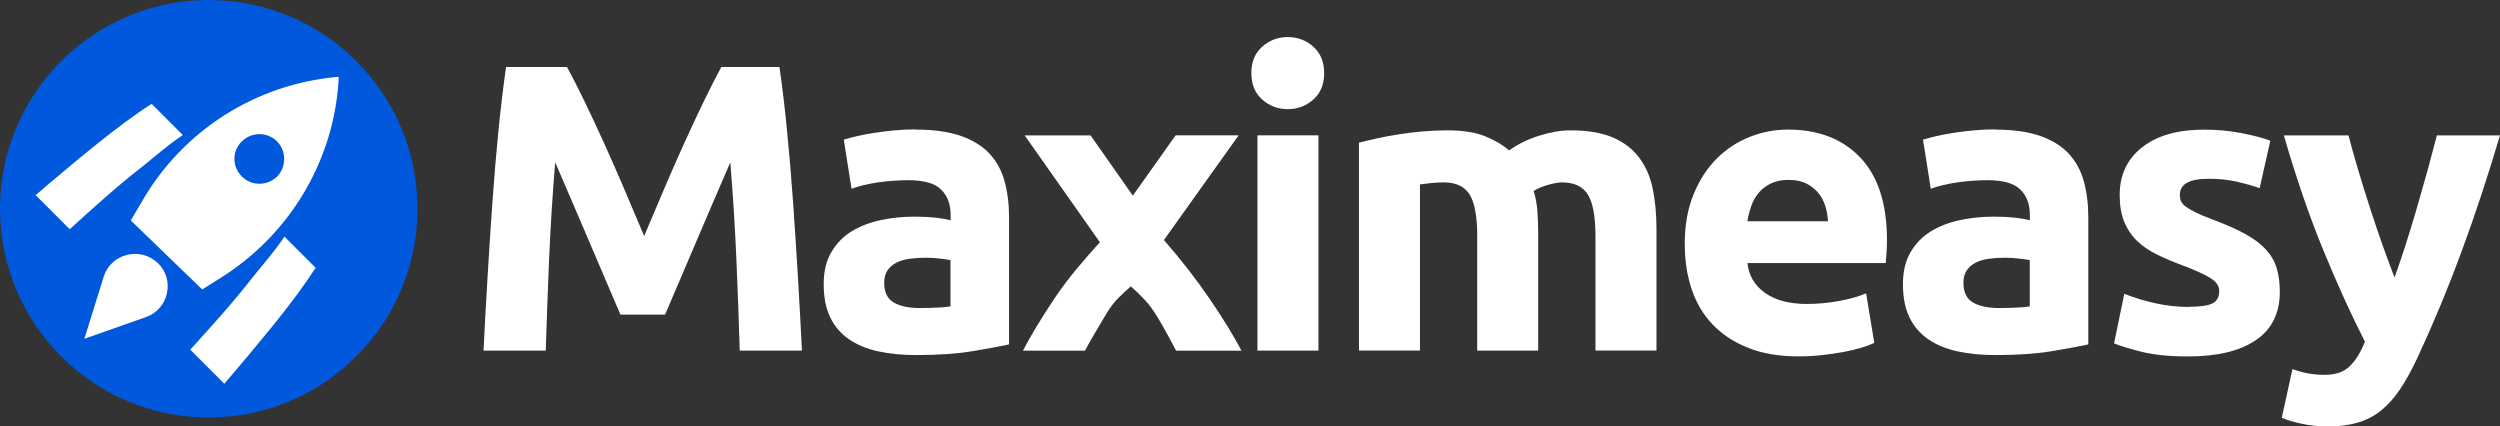 <?xml version="1.0" encoding="UTF-8"?>
<svg id="Camada_1" xmlns="http://www.w3.org/2000/svg" version="1.1" viewBox="0 0 493.08 84.08">
  <rect x="0" y="0" width="493.08" height="84.08" fill="#333333" stroke="none"/>
  <!-- Generator: Adobe Illustrator 29.1.0, SVG Export Plug-In . SVG Version: 2.1.0 Build 142)  -->
  <defs>
    <style>
      .st0 {
        fill: #0058dd;
      }

      .st1 {
        fill: #fff;
      }
    </style>
  </defs>
  <g>
    <path class="st1" d="M111.83,13.21c.97,1.78,2.09,3.97,3.36,6.58,1.27,2.61,2.59,5.44,3.97,8.48,1.38,3.04,2.74,6.15,4.09,9.32,1.35,3.18,2.62,6.16,3.8,8.96,1.19-2.8,2.45-5.78,3.8-8.96,1.35-3.17,2.71-6.28,4.09-9.32,1.38-3.04,2.7-5.87,3.97-8.48,1.27-2.61,2.39-4.8,3.36-6.58h11.46c.54,3.71,1.04,7.87,1.49,12.47.46,4.6.86,9.39,1.21,14.37.35,4.98.67,9.97.97,14.97.29,5,.55,9.71.77,14.13h-12.27c-.16-5.44-.38-11.35-.65-17.76-.27-6.4-.67-12.86-1.21-19.37-.97,2.26-2.05,4.76-3.24,7.51-1.19,2.74-2.36,5.49-3.52,8.23-1.16,2.74-2.28,5.37-3.36,7.87s-2,4.64-2.75,6.42h-8.8c-.76-1.78-1.67-3.92-2.75-6.42-1.08-2.5-2.2-5.13-3.36-7.87s-2.33-5.49-3.52-8.23c-1.19-2.74-2.27-5.25-3.24-7.51-.54,6.51-.94,12.97-1.21,19.37-.27,6.4-.48,12.32-.65,17.76h-12.27c.21-4.41.47-9.12.77-14.13.29-5,.62-10,.97-14.97.35-4.98.75-9.77,1.21-14.37.46-4.6.96-8.76,1.49-12.47h12.03Z"/>
    <path class="st1" d="M180.53,25.56c3.55,0,6.51.4,8.88,1.21,2.37.81,4.26,1.97,5.69,3.47,1.43,1.51,2.43,3.34,3.03,5.49.59,2.15.89,4.55.89,7.18v25.02c-1.72.38-4.12.82-7.18,1.33-3.07.51-6.78.77-11.14.77-2.74,0-5.23-.24-7.47-.73s-4.16-1.28-5.77-2.38c-1.61-1.1-2.85-2.54-3.71-4.32-.86-1.78-1.29-3.96-1.29-6.54s.5-4.57,1.49-6.3c1-1.72,2.33-3.09,4-4.12,1.67-1.02,3.58-1.76,5.73-2.22,2.15-.46,4.39-.69,6.7-.69,1.56,0,2.95.07,4.16.2,1.21.13,2.19.31,2.95.52v-1.13c0-2.04-.62-3.69-1.86-4.92-1.24-1.24-3.39-1.86-6.46-1.86-2.05,0-4.06.15-6.05.44-1.99.3-3.71.71-5.17,1.25l-1.53-9.69c.7-.21,1.57-.44,2.62-.69,1.05-.24,2.19-.46,3.43-.65,1.24-.19,2.54-.35,3.92-.48,1.37-.13,2.76-.2,4.16-.2ZM181.5,60.75c1.18,0,2.31-.03,3.39-.08,1.08-.05,1.94-.13,2.58-.24v-9.12c-.48-.11-1.21-.21-2.18-.32-.97-.11-1.86-.16-2.66-.16-1.13,0-2.19.07-3.19.2-1,.13-1.87.39-2.62.77-.75.38-1.35.89-1.78,1.53-.43.65-.65,1.45-.65,2.42,0,1.88.63,3.19,1.9,3.92,1.26.73,3,1.09,5.21,1.09Z"/>
    <path class="st1" d="M223.43,38.59l8.44-11.9h12.43l-14.74,20.65c3.38,3.88,6.38,7.73,9,11.57,2.62,3.83,4.72,7.25,6.3,10.25h-12.9c-.44-.81-.98-1.82-1.62-3.03-.65-1.21-1.37-2.48-2.18-3.8-.81-1.32-1.65-2.44-2.53-3.35-.88-.92-1.74-1.75-2.59-2.5-.81.7-1.64,1.47-2.48,2.31-.84.84-1.64,1.9-2.39,3.16-.76,1.26-1.5,2.51-2.23,3.75-.73,1.24-1.38,2.39-1.94,3.46h-12.24c.68-1.32,1.57-2.91,2.68-4.75,1.11-1.84,2.33-3.75,3.65-5.71s2.76-3.86,4.3-5.71,3.05-3.58,4.54-5.21c-2.64-3.75-5.18-7.36-7.61-10.82-2.44-3.46-4.84-6.88-7.23-10.26h13l8.35,11.9Z"/>
    <path class="st1" d="M261.17,14.42c0,2.21-.71,3.94-2.14,5.21-1.43,1.27-3.11,1.9-5.04,1.9s-3.62-.63-5.04-1.9c-1.43-1.26-2.14-3-2.14-5.21s.71-3.94,2.14-5.21c1.42-1.26,3.11-1.9,5.04-1.9s3.62.63,5.04,1.9c1.42,1.27,2.14,3,2.14,5.21ZM260.04,69.15h-12.03V26.69h12.03v42.46Z"/>
    <path class="st1" d="M291.36,46.62c0-3.88-.5-6.62-1.49-8.23-1-1.61-2.7-2.42-5.13-2.42-.75,0-1.53.04-2.34.12-.81.08-1.59.18-2.34.28v32.77h-12.03V28.14c1.02-.27,2.22-.55,3.59-.85,1.37-.3,2.83-.57,4.36-.81,1.53-.24,3.11-.43,4.72-.57,1.61-.13,3.2-.2,4.76-.2,3.07,0,5.56.39,7.47,1.17,1.91.78,3.48,1.71,4.72,2.79,1.72-1.24,3.7-2.21,5.93-2.91,2.23-.7,4.29-1.05,6.17-1.05,3.39,0,6.18.47,8.36,1.41,2.18.94,3.92,2.27,5.21,4,1.29,1.72,2.18,3.77,2.66,6.14.48,2.37.73,5,.73,7.91v23.97h-12.03v-22.52c0-3.88-.5-6.62-1.49-8.23-1-1.61-2.7-2.42-5.13-2.42-.65,0-1.55.16-2.7.48-1.16.32-2.11.73-2.87,1.21.38,1.24.62,2.54.73,3.92.11,1.37.16,2.84.16,4.4v23.17h-12.03v-22.52Z"/>
    <path class="st1" d="M332.28,48.24c0-3.77.58-7.06,1.74-9.89,1.16-2.83,2.68-5.18,4.56-7.06,1.88-1.88,4.05-3.31,6.5-4.28,2.45-.97,4.96-1.45,7.55-1.45,6.03,0,10.79,1.84,14.29,5.53,3.5,3.69,5.25,9.11,5.25,16.27,0,.7-.03,1.47-.08,2.3-.05.83-.11,1.57-.16,2.22h-27.28c.27,2.48,1.42,4.44,3.47,5.89,2.04,1.45,4.79,2.18,8.23,2.18,2.21,0,4.37-.2,6.5-.61,2.13-.4,3.86-.9,5.21-1.49l1.61,9.77c-.65.32-1.51.65-2.58.97-1.08.32-2.27.61-3.59.85-1.32.24-2.73.44-4.24.61-1.51.16-3.01.24-4.52.24-3.82,0-7.14-.56-9.97-1.69-2.83-1.13-5.17-2.68-7.02-4.64-1.86-1.96-3.23-4.29-4.12-6.98-.89-2.69-1.33-5.6-1.33-8.72ZM360.54,43.64c-.05-1.02-.23-2.02-.53-2.99s-.75-1.83-1.37-2.58c-.62-.75-1.4-1.37-2.34-1.86-.94-.48-2.11-.73-3.51-.73s-2.5.23-3.47.69c-.97.46-1.78,1.06-2.42,1.82-.65.75-1.14,1.63-1.49,2.62-.35,1-.61,2.01-.77,3.03h15.9Z"/>
    <path class="st1" d="M393.39,25.56c3.55,0,6.51.4,8.88,1.21s4.26,1.97,5.69,3.47c1.42,1.51,2.43,3.34,3.03,5.49.59,2.15.89,4.55.89,7.18v25.02c-1.72.38-4.12.82-7.18,1.33s-6.78.77-11.14.77c-2.74,0-5.23-.24-7.47-.73-2.23-.48-4.16-1.28-5.77-2.38-1.61-1.1-2.85-2.54-3.71-4.32-.86-1.78-1.29-3.96-1.29-6.54s.5-4.57,1.49-6.3c1-1.72,2.33-3.09,4-4.12,1.67-1.02,3.58-1.76,5.73-2.22,2.15-.46,4.39-.69,6.7-.69,1.56,0,2.95.07,4.16.2,1.21.13,2.19.31,2.95.52v-1.13c0-2.04-.62-3.69-1.86-4.92-1.24-1.24-3.39-1.86-6.46-1.86-2.05,0-4.06.15-6.05.44-1.99.3-3.71.71-5.17,1.25l-1.53-9.69c.7-.21,1.57-.44,2.62-.69,1.05-.24,2.19-.46,3.43-.65,1.24-.19,2.54-.35,3.92-.48,1.37-.13,2.76-.2,4.16-.2ZM394.36,60.75c1.18,0,2.31-.03,3.39-.08,1.08-.05,1.94-.13,2.58-.24v-9.12c-.48-.11-1.21-.21-2.18-.32-.97-.11-1.86-.16-2.66-.16-1.13,0-2.19.07-3.19.2-1,.13-1.87.39-2.62.77-.75.38-1.35.89-1.78,1.53-.43.65-.65,1.45-.65,2.42,0,1.88.63,3.19,1.9,3.92,1.26.73,3,1.09,5.21,1.09Z"/>
    <path class="st1" d="M431.65,60.51c2.21,0,3.77-.21,4.68-.65.91-.43,1.37-1.26,1.37-2.5,0-.97-.59-1.82-1.78-2.54-1.18-.73-2.99-1.55-5.41-2.46-1.88-.7-3.59-1.42-5.13-2.18-1.53-.75-2.84-1.65-3.92-2.7-1.08-1.05-1.91-2.3-2.5-3.75-.59-1.45-.89-3.2-.89-5.25,0-3.98,1.48-7.13,4.44-9.44,2.96-2.31,7.02-3.47,12.19-3.47,2.58,0,5.06.23,7.43.69,2.37.46,4.25.96,5.65,1.49l-2.1,9.36c-1.4-.48-2.92-.91-4.56-1.29-1.64-.38-3.48-.56-5.53-.56-3.77,0-5.65,1.05-5.65,3.15,0,.48.08.92.24,1.29.16.38.48.74.97,1.09.48.35,1.14.73,1.98,1.14.83.41,1.9.85,3.19,1.34,2.64.98,4.82,1.94,6.54,2.89,1.72.95,3.08,1.98,4.08,3.08,1,1.1,1.7,2.32,2.1,3.67.4,1.34.61,2.9.61,4.67,0,4.19-1.57,7.36-4.72,9.5-3.15,2.15-7.6,3.22-13.36,3.22-3.77,0-6.9-.32-9.4-.97-2.5-.65-4.24-1.18-5.21-1.61l2.02-9.77c2.04.81,4.14,1.44,6.3,1.9,2.15.46,4.28.69,6.38.69Z"/>
    <path class="st1" d="M493.08,26.69c-2.43,8.18-4.96,15.85-7.61,23.01-2.64,7.16-5.53,14.1-8.66,20.83-1.13,2.42-2.26,4.48-3.4,6.18-1.13,1.7-2.37,3.09-3.72,4.2-1.35,1.1-2.87,1.91-4.57,2.42-1.7.51-3.68.77-5.94.77-1.89,0-3.63-.18-5.22-.52-1.59-.35-2.9-.74-3.92-1.17l2.1-9.61c1.24.43,2.34.73,3.31.89s1.99.24,3.07.24c2.15,0,3.81-.58,4.97-1.74,1.16-1.16,2.14-2.76,2.95-4.8-2.75-5.38-5.49-11.42-8.24-18.12-2.75-6.7-5.33-14.22-7.75-22.56h12.75c.54,2.1,1.18,4.37,1.91,6.82.73,2.45,1.5,4.92,2.31,7.43.81,2.5,1.63,4.94,2.47,7.31.84,2.37,1.64,4.52,2.39,6.46.7-1.94,1.43-4.09,2.19-6.46.76-2.37,1.5-4.8,2.23-7.31.73-2.5,1.43-4.98,2.11-7.43.67-2.45,1.28-4.72,1.82-6.82h12.44Z"/>
  </g>
  <g>
    <circle class="st0" cx="41.17" cy="41.17" r="41.17"/>
    <g>
      <g>
        <path class="st1" d="M36.06,26.63c-3.11,2.08-5.71,4.41-7.73,6.02-2.68,2.09-5.26,4.22-7.74,6.42-2.49,2.19-4.77,4.24-6.84,6.14l-6.72-6.72c1.73-1.5,3.59-3.08,5.58-4.74,1.99-1.67,3.99-3.32,6-4.94,2.01-1.63,3.98-3.16,5.91-4.59,1.93-1.43,3.72-2.68,5.38-3.74l5.65,5.65.5.5Z"/>
        <path class="st1" d="M56.6,47.17l5.65,5.65c-1.06,1.65-2.31,3.44-3.74,5.38-1.43,1.93-2.96,3.9-4.59,5.91-1.63,2.01-3.28,4.01-4.94,6-1.67,1.99-3.25,3.85-4.74,5.58l-6.72-6.72c1.9-2.07,3.94-4.36,6.14-6.84,2.19-2.49,4.33-5.07,6.42-7.74,1.61-2.02,3.94-4.62,6.02-7.73l.5.5Z"/>
      </g>
      <g>
        <path class="st1" d="M66.81,15.15c-16.22,1.33-30.76,10.54-38.87,24.68l-2.14,3.65,14.08,13.61,3.59-2.26c13.84-8.63,22.59-23.46,23.35-39.68ZM47.75,34.84c-1.97-1.85-2.03-4.98-.12-6.89,1.85-1.91,4.98-2.03,6.95-.12,1.91,1.85,1.97,4.98.12,6.95-1.91,1.91-5.04,1.97-6.95.06Z"/>
        <path class="st1" d="M31.13,51.87c3.42,3.3,2.14,9.09-2.32,10.66l-12.17,4.29,3.82-12.28c1.45-4.52,7.18-5.97,10.66-2.66Z"/>
      </g>
    </g>
  </g>
</svg>